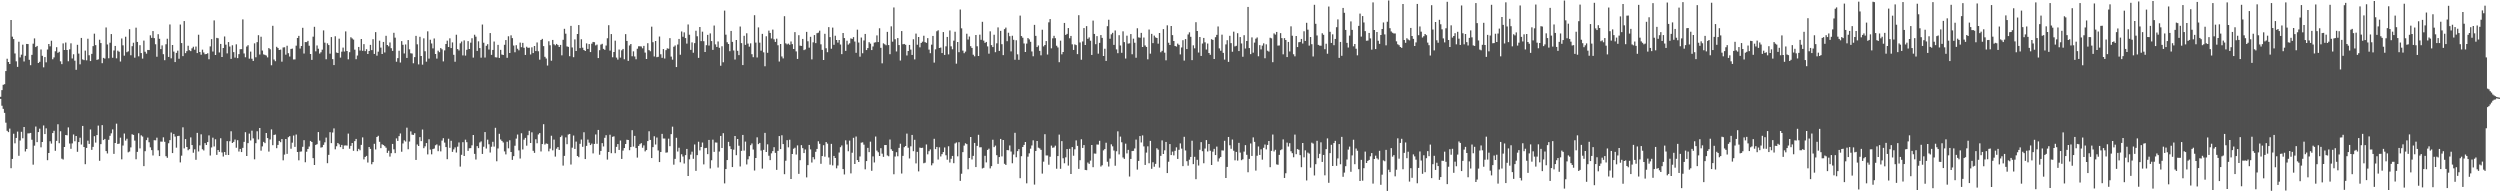 <svg xmlns="http://www.w3.org/2000/svg" width="1920" height="150"><path fill="#4f4f4f" d="M0 74.364h1v1.588H0zM1 69.207h1v11.975H1zM2 65.108h1v18.494H2zM3 64.671h1v22.003H3zM4 54.568h1v39.654H4zM5 45.117h1v55.356H5zM6 47.594h1v53.873H6zM7 49.132h1v49.622H7zM8 15.34h1v113.861H8zM9 28.15h1v93.9H9zM10 30.02h1v72.664H10zM11 41.071h1v69.023H11zM12 47.092h1v58.84H12zM13 51.352h1v49.732H13zM14 32.037h1v87.615H14zM15 44.08h1v63.848H15zM16 42.007h1v59.217H16zM17 34.282h1v71.888H17zM18 47.182h1v50.362H18zM19 42.849h1v73.481H19zM20 33.762h1v80.664H20zM21 33.82h1v68.629H21zM22 45.946h1v56.441H22zM23 50.061h1v52.007H23zM24 42.153h1v65.154H24zM25 33.556h1v92.905H25zM26 29.478h1v82.385H26zM27 36.152h1v61.046H27zM28 35.266h1v73.896H28zM29 48.36h1v53.09H29zM30 47.445h1v51.382H30zM31 37.999h1v75.145H31zM32 42.86h1v66.21H32zM33 51.716h1v44.662H33zM34 43.813h1v59.167H34zM35 47.88h1v50.664H35zM36 38.02h1v85.008H36zM37 33.778h1v83.71H37zM38 35.596h1v72.886H38zM39 31.274h1v79.009H39zM40 45.529h1v56.677H40zM41 44.08h1v56.395H41zM42 39.368h1v76.441H42zM43 36.269h1v71.907H43zM44 40.574h1v54.886H44zM45 39.78h1v70.174H45zM46 47.081h1v53.71H46zM47 49.267h1v72.598H47zM48 33.35h1v89.158H48zM49 38.418h1v74.498H49zM50 32.655h1v71.041H50zM51 38.383h1v65.546H51zM52 47.067h1v50.753H52zM53 37.887h1v72.364H53zM54 33.257h1v81.007H54zM55 44.897h1v65.232H55zM56 41.659h1v61.63H56zM57 46.6h1v61.888H57zM58 53.597h1v50.829H58zM59 34.399h1v82.204H59zM60 41.155h1v67.961H60zM61 49.404h1v56.356H61zM62 29.141h1v81.854H62zM63 45.639h1v51.096H63zM64 46.204h1v66.672H64zM65 38.882h1v87.21H65zM66 46.36h1v67.233H66zM67 29.748h1v78.279H67zM68 42.43h1v68.089H68zM69 46.875h1v52.541H69zM70 41.357h1v73.726H70zM71 35.429h1v77.377H71zM72 25.864h1v78.755H72zM73 34.662h1v74.871H73zM74 45.962h1v57.75H74zM75 45.575h1v50.906H75zM76 30.501h1v93.003H76zM77 33.092h1v77.617H77zM78 48.546h1v47.542H78zM79 44.437h1v63.131H79zM80 45.012h1v61.666H80zM81 21.107h1v94.898H81zM82 34.131h1v83.713H82zM83 44.753h1v62.637H83zM84 32.826h1v71.46H84zM85 26.163h1v76.212H85zM86 44.353h1v55.051H86zM87 38.754h1v79.405H87zM88 35.282h1v74.539H88zM89 44.817h1v50.176H89zM90 38.903h1v71.682H90zM91 39.709h1v70.586H91zM92 47.248h1v58.464H92zM93 29.56h1v92.786H93zM94 34.797h1v76.995H94zM95 42.753h1v59.815H95zM96 28.214h1v79.75H96zM97 40.082h1v66.441H97zM98 39.409h1v77.585H98zM99 22.43h1v93.964H99zM100 42.423h1v70.76H100zM101 35.502h1v67.617H101zM102 32.803h1v70.81H102zM103 44.302h1v63.703H103zM104 21.256h1v101.057H104zM105 32.217h1v84.44H105zM106 43.288h1v59.059H106zM107 34.698h1v79.286H107zM108 40.759h1v63.177H108zM109 45.005h1v59.844H109zM110 31.185h1v96.381H110zM111 39.748h1v76.368H111zM112 41.219h1v66.381H112zM113 38.338h1v67.324H113zM114 38.468h1v70.767H114zM115 27.127h1v86.015H115zM116 29.068h1v86.253H116zM117 23.868h1v95.525H117zM118 29.299h1v78.354H118zM119 34.016h1v73.779H119zM120 43.584h1v62.124H120zM121 26.244h1v89.229H121zM122 29.782h1v90.066H122zM123 37.701h1v71.03H123zM124 34.877h1v73.944H124zM125 41.64h1v63.852H125zM126 46.225h1v62.703H126zM127 33.989h1v85.965H127zM128 29.739h1v91.453H128zM129 43.719h1v66.331H129zM130 18.775h1v88.864H130zM131 44.81h1v56.953H131zM132 34.561h1v82.982H132zM133 39.651h1v63.191H133zM134 47.66h1v57.269H134zM135 40.624h1v72.788H135zM136 38.905h1v65.573H136zM137 45.117h1v59.162H137zM138 18.851h1v105.88H138zM139 33.076h1v86.482H139zM140 43.098h1v54.717H140zM141 16.182h1v97.78H141zM142 40.819h1v65.969H142zM143 39.283h1v73.621H143zM144 35.147h1v80.263H144zM145 38.562h1v75.963H145zM146 39.26h1v66.253H146zM147 37.122h1v74.314H147zM148 35.896h1v81.412H148zM149 38.219h1v76.468H149zM150 35.763h1v86.977H150zM151 40.778h1v61.256H151zM152 26.662h1v89.641H152zM153 39.938h1v71.746H153zM154 42.043h1v61.126H154zM155 38.15h1v76.51H155zM156 40.292h1v75.26H156zM157 41.673h1v68.274H157zM158 41.451h1v69.902H158zM159 40.931h1v68.185H159zM160 45.536h1v58.439H160zM161 35.621h1v83.809H161zM162 30.064h1v83.209H162zM163 39.581h1v66.134H163zM164 15.642h1v96.85H164zM165 42.24h1v64.694H165zM166 29.091h1v89.849H166zM167 29.363h1v85.85H167zM168 40.269h1v76.354H168zM169 33.723h1v72.453H169zM170 43.799h1v73.285H170zM171 36.843h1v83.374H171zM172 28.008h1v88.718H172zM173 34.291h1v84.704H173zM174 41.032h1v67.377H174zM175 32.309h1v86.732H175zM176 35.747h1v72.756H176zM177 45.22h1v55.569H177zM178 34.756h1v75.045H178zM179 40.013h1v68.938H179zM180 44.257h1v62.93H180zM181 34.026h1v79.423H181zM182 44.643h1v63.042H182zM183 41.592h1v74.772H183zM184 37.784h1v76.619H184zM185 37.749h1v79.05H185zM186 14.905h1v98.652H186zM187 41.052h1v67.917H187zM188 43.987h1v57.551H188zM189 35.717h1v84.067H189zM190 34.733h1v75.18H190zM191 45.076h1v57.551H191zM192 39.626h1v68.256H192zM193 45.115h1v55.257H193zM194 46.804h1v59.499H194zM195 33.263h1v89.112H195zM196 43.991h1v66.004H196zM197 32.355h1v68.432H197zM198 27.038h1v80.05H198zM199 41.862h1v56.441H199zM200 28.223h1v87.471H200zM201 38.825h1v73.607H201zM202 41.796h1v67.173H202zM203 42.126h1v67.8H203zM204 42.666h1v59.473H204zM205 44.092h1v61.92H205zM206 36.891h1v79.522H206zM207 37.825h1v69.27H207zM208 50.105h1v49.265H208zM209 19.81h1v91.693H209zM210 45.712h1v57.931H210zM211 46.989h1v56.331H211zM212 35.966h1v77.851H212zM213 36.935h1v74.385H213zM214 38.39h1v69.837H214zM215 38.079h1v71.108H215zM216 47.367h1v59.421H216zM217 36.463h1v86.654H217zM218 36.278h1v82.447H218zM219 41.965h1v64.77H219zM220 35.14h1v83.008H220zM221 40.871h1v64.502H221zM222 43.435h1v61.092H222zM223 37.596h1v76.613H223zM224 37.308h1v72.259H224zM225 45.683h1v58.386H225zM226 45.621h1v67.153H226zM227 35.072h1v68.272H227zM228 29.176h1v87.551H228zM229 27.544h1v95.596H229zM230 37.262h1v79.194H230zM231 35.31h1v81.039H231zM232 21.329h1v91.412H232zM233 41.096h1v66.583H233zM234 32.318h1v92.289H234zM235 32.357h1v84.173H235zM236 31.38h1v83.076H236zM237 35.133h1v77.388H237zM238 41.462h1v66.77H238zM239 45.959h1v63.117H239zM240 28.168h1v93.257H240zM241 20.59h1v106.123H241zM242 39.407h1v71.893H242zM243 34.911h1v75.827H243zM244 37.406h1v64.024H244zM245 41.162h1v66.807H245zM246 40.123h1v73.243H246zM247 38.157h1v74.907H247zM248 23.325h1v87.917H248zM249 32.748h1v76.585H249zM250 45.493h1v60.197H250zM251 33.268h1v92.076H251zM252 34.591h1v84.344H252zM253 41.24h1v60.291H253zM254 28.448h1v81.453H254zM255 45.419h1v56.349H255zM256 49.967h1v48.64H256zM257 27.871h1v86.837H257zM258 40.343h1v71.982H258zM259 40.716h1v69.107H259zM260 29.713h1v81.16H260zM261 44.225h1v68.789H261zM262 39.672h1v71.632H262zM263 36.534h1v77.972H263zM264 39.581h1v72.204H264zM265 24.094h1v87.574H265zM266 39.187h1v72.612H266zM267 45.559h1v57.068H267zM268 40.084h1v74.122H268zM269 28.635h1v83.397H269zM270 29.556h1v80.286H270zM271 30.407h1v85.406H271zM272 38.145h1v70.256H272zM273 45.474h1v61.206H273zM274 42.652h1v73.479H274zM275 36.065h1v78.267H275zM276 38.832h1v76.558H276zM277 29.954h1v81.327H277zM278 39.038h1v66.487H278zM279 33.886h1v88.508H279zM280 39.26h1v81.27H280zM281 37.786h1v81.907H281zM282 41.473h1v83.337H282zM283 39.171h1v73.708H283zM284 34.46h1v79.883H284zM285 38.493h1v87.684H285zM286 30.091h1v94.374H286zM287 41.439h1v69.018H287zM288 24.669h1v90.139H288zM289 42.764h1v62.46H289zM290 39.677h1v64.619H290zM291 31.233h1v77.688H291zM292 36.543h1v77.219H292zM293 41.492h1v69.357H293zM294 32.206h1v79.208H294zM295 40.269h1v72.017H295zM296 27.493h1v85.978H296zM297 34.568h1v82.852H297zM298 35.559h1v80.222H298zM299 32.611h1v87.665H299zM300 37.033h1v80.62H300zM301 39.063h1v71.456H301zM302 25.214h1v89.494H302zM303 28.912h1v88.7H303zM304 47.433h1v58.84H304zM305 44.655h1v63.566H305zM306 38.951h1v65.589H306zM307 48.04h1v54.461H307zM308 31.604h1v84.942H308zM309 34.403h1v75.791H309zM310 41.055h1v66.715H310zM311 34.156h1v74.518H311zM312 44.481h1v53.568H312zM313 30.785h1v83.875H313zM314 37.864h1v70.833H314zM315 40.901h1v60.016H315zM316 41.139h1v62.266H316zM317 48.612h1v55.029H317zM318 43.9h1v58.407H318zM319 27.56h1v95.267H319zM320 34.039h1v76.935H320zM321 49.448h1v62.671H321zM322 28.244h1v77.081H322zM323 43.018h1v65.349H323zM324 49.651h1v49.815H324zM325 29.453h1v84.358H325zM326 39.381h1v73.012H326zM327 47.376h1v62.495H327zM328 24.078h1v94.481H328zM329 45.026h1v61.92H329zM330 30.503h1v84.379H330zM331 33.362h1v85.152H331zM332 37.157h1v77.34H332zM333 29.53h1v84.557H333zM334 41.462h1v70.085H334zM335 44.989h1v65.903H335zM336 38.935h1v77.171H336zM337 40.086h1v71.724H337zM338 36.891h1v79.368H338zM339 37.875h1v70.105H339zM340 47.173h1v58.949H340zM341 38.715h1v70.813H341zM342 33.813h1v79.135H342zM343 31.213h1v91.035H343zM344 36.086h1v70.458H344zM345 29.418h1v84.095H345zM346 36.916h1v71.218H346zM347 32.556h1v84.054H347zM348 42.101h1v72.63H348zM349 47.404h1v65.805H349zM350 26.699h1v90.467H350zM351 37.683h1v74.953H351zM352 38.761h1v70.659H352zM353 33.261h1v94.681H353zM354 31.883h1v86.983H354zM355 42.551h1v66.679H355zM356 31.032h1v88.753H356zM357 42.719h1v64.534H357zM358 38.237h1v70.952H358zM359 31.574h1v84.28H359zM360 37.621h1v76.265H360zM361 32.751h1v81.039H361zM362 29.402h1v82.211H362zM363 44.261h1v59.428H363zM364 26.662h1v91.488H364zM365 28.157h1v94.351H365zM366 39.139h1v73.088H366zM367 31.725h1v82.046H367zM368 36.907h1v72.511H368zM369 44.309h1v64.28H369zM370 18.816h1v99.382H370zM371 32.813h1v79.885H371zM372 44.197h1v57.24H372zM373 35.191h1v78.869H373zM374 33.939h1v73.348H374zM375 38.015h1v72.783H375zM376 25.42h1v91.714H376zM377 42.142h1v70.533H377zM378 38.356h1v70.526H378zM379 31.904h1v80.703H379zM380 43.961h1v54.202H380zM381 44.128h1v79.742H381zM382 34.438h1v79.583H382zM383 44.476h1v58.292H383zM384 38.301h1v68.803H384zM385 41.874h1v66.384H385zM386 42.238h1v67.178H386zM387 34.415h1v81.838H387zM388 30.794h1v87.807H388zM389 44.38h1v64.459H389zM390 27.855h1v86.077H390zM391 40.686h1v67.061H391zM392 27.159h1v89.563H392zM393 29.269h1v93.511H393zM394 34.987h1v84.903H394zM395 40.162h1v71.767H395zM396 34.737h1v71.721H396zM397 37.447h1v65.875H397zM398 38.676h1v76.844H398zM399 32.735h1v89.03H399zM400 36.271h1v66.088H400zM401 32.943h1v81.861H401zM402 36.713h1v70.549H402zM403 42.192h1v63.703H403zM404 35.875h1v76.008H404zM405 36.747h1v67.084H405zM406 36.6h1v63.852H406zM407 41.837h1v67.99H407zM408 36.365h1v65.271H408zM409 40.768h1v75.047H409zM410 35.323h1v82.101H410zM411 39.223h1v67.723H411zM412 32.636h1v77.411H412zM413 39.397h1v63.875H413zM414 45.824h1v56.347H414zM415 30.714h1v85.601H415zM416 29.86h1v80.796H416zM417 35.438h1v59.922H417zM418 43.62h1v67.384H418zM419 44.971h1v65.207H419zM420 50.345h1v60.126H420zM421 31.693h1v84.516H421zM422 34.781h1v79.341H422zM423 46.635h1v57.599H423zM424 30.661h1v84.807H424zM425 33.975h1v73.252H425zM426 34.827h1v85.425H426zM427 33.728h1v80.442H427zM428 34.634h1v78.315H428zM429 36.12h1v79.034H429zM430 34.504h1v70.771H430zM431 42.519h1v61.57H431zM432 30.588h1v96.606H432zM433 22.094h1v97.599H433zM434 25.88h1v79.629H434zM435 35.639h1v75.125H435zM436 35.996h1v67.31H436zM437 43.176h1v59.709H437zM438 19.844h1v106.5H438zM439 36.472h1v76.933H439zM440 43.945h1v60.151H440zM441 30.274h1v84.09H441zM442 39.159h1v69.57H442zM443 26.106h1v93.708H443zM444 19.231h1v101.513H444zM445 36.948h1v73.472H445zM446 30.153h1v76.992H446zM447 36.587h1v76.173H447zM448 38.395h1v63.188H448zM449 39.175h1v82.973H449zM450 33.311h1v78.725H450zM451 37.578h1v69.652H451zM452 33.829h1v75.72H452zM453 39.983h1v71.431H453zM454 33.517h1v76.766H454zM455 32.213h1v85.619H455zM456 32.384h1v78.134H456zM457 34.847h1v68.402H457zM458 34.257h1v76.175H458zM459 44.616h1v55.168H459zM460 38.569h1v80.268H460zM461 34.277h1v81.655H461zM462 33.65h1v76.253H462zM463 37.532h1v74.942H463zM464 38.274h1v67.571H464zM465 34.98h1v68.878H465zM466 29.395h1v93.195H466zM467 19.341h1v97.386H467zM468 38.876h1v64.591H468zM469 26.138h1v91.511H469zM470 43.97h1v61.089H470zM471 39.935h1v64.768H471zM472 31.213h1v86.427H472zM473 44.213h1v68.602H473zM474 45.765h1v64.882H474zM475 38.058h1v77.07H475zM476 44.257h1v63.685H476zM477 38.663h1v83.385H477zM478 37.557h1v78.091H478zM479 45.497h1v68.206H479zM480 26.237h1v84.351H480zM481 31.458h1v75.862H481zM482 46.751h1v60.751H482zM483 34.914h1v80.417H483zM484 33.804h1v79.119H484zM485 43.206h1v56.777H485zM486 39.418h1v73.175H486zM487 43.355h1v60.993H487zM488 45.529h1v68.185H488zM489 37.443h1v83.578H489zM490 35.557h1v76.528H490zM491 35.55h1v75.207H491zM492 35.708h1v74.209H492zM493 37.136h1v76.306H493zM494 35.202h1v76.477H494zM495 40.402h1v75.887H495zM496 45.307h1v69.929H496zM497 33.192h1v75.164H497zM498 38.509h1v62.302H498zM499 39.386h1v68.105H499zM500 20.473h1v100.938H500zM501 32.407h1v80.611H501zM502 43.362h1v61.3H502zM503 31.485h1v79.531H503zM504 43.909h1v61.703H504zM505 43.609h1v71.941H505zM506 28.052h1v96.42H506zM507 41.659h1v75.075H507zM508 44.405h1v58.407H508zM509 37.706h1v68.695H509zM510 44.927h1v61.447H510zM511 38.491h1v78.737H511zM512 37.109h1v79.943H512zM513 37.429h1v69.05H513zM514 29.279h1v82.991H514zM515 43.467h1v59.558H515zM516 45.808h1v51.476H516zM517 35.909h1v90.575H517zM518 34.93h1v87.098H518zM519 51.521h1v54.312H519zM520 34.193h1v82.163H520zM521 29.894h1v83.584H521zM522 42.046h1v82.559H522zM523 24.14h1v94.33H523zM524 28.205h1v92.03H524zM525 24.884h1v100.712H525zM526 29.233h1v89.902H526zM527 33.481h1v80.879H527zM528 18.782h1v116.388H528zM529 26.676h1v95.715H529zM530 38.294h1v80.458H530zM531 32.568h1v83.902H531zM532 40.519h1v81.438H532zM533 33.131h1v77.798H533zM534 23.598h1v107.604H534zM535 27.859h1v91.266H535zM536 44.428h1v64.434H536zM537 20.718h1v94.797H537zM538 31.577h1v81.3H538zM539 24.339h1v85.138H539zM540 31.657h1v94.598H540zM541 39.954h1v73.832H541zM542 34.703h1v78.876H542zM543 26.802h1v91.554H543zM544 34.971h1v72.486H544zM545 25.642h1v103.722H545zM546 31.535h1v91.57H546zM547 38.29h1v68.959H547zM548 19.617h1v96.999H548zM549 34.09h1v75.347H549zM550 36.069h1v73.474H550zM551 31.856h1v96.787H551zM552 36.729h1v79.634H552zM553 50.507h1v53.873H553zM554 35.525h1v78.132H554zM555 47.811h1v54.498H555zM556 8.167h1v132.678H556zM557 26.608h1v103.216H557zM558 32.444h1v90.499H558zM559 33.778h1v75.159H559zM560 39.324h1v72.939H560zM561 23.751h1v90.716H561zM562 32.169h1v96.127H562zM563 38.747h1v76.187H563zM564 45.728h1v58.741H564zM565 30.714h1v88.482H565zM566 39.011h1v67.748H566zM567 42.355h1v69.59H567zM568 20.37h1v107.478H568zM569 33.119h1v82.731H569zM570 49.947h1v53.674H570zM571 27.5h1v88.151H571zM572 34.474h1v74.28H572zM573 25.568h1v100.744H573zM574 33.479h1v88.885H574zM575 35.859h1v84.083H575zM576 33.282h1v78.221H576zM577 41.64h1v68.563H577zM578 43.954h1v70.909H578zM579 11.668h1v119.277H579zM580 32.737h1v88.595H580zM581 44.126h1v61.325H581zM582 21.037h1v89.666H582zM583 32.776h1v76.976H583zM584 38.889h1v76.736H584zM585 26.01h1v103.488H585zM586 40.171h1v74.919H586zM587 50.906h1v51.158H587zM588 27.848h1v88.883H588zM589 40.553h1v70.279H589zM590 23.495h1v96.129H590zM591 25.31h1v97.654H591zM592 29.551h1v88.208H592zM593 22.751h1v93.326H593zM594 30.201h1v82.831H594zM595 32.204h1v85.205H595zM596 29.704h1v100.751H596zM597 34.776h1v81.069H597zM598 47.262h1v57.235H598zM599 33.785h1v80.673H599zM600 43.359h1v60.504H600zM601 44.838h1v65.825H601zM602 12.465h1v121.311H602zM603 33.277h1v90.174H603zM604 34.103h1v73.566H604zM605 33.474h1v79.659H605zM606 34.415h1v72.877H606zM607 31.842h1v105.624H607zM608 33.884h1v84.399H608zM609 37.635h1v76.585H609zM610 24.667h1v88.773H610zM611 39.471h1v79.231H611zM612 45.275h1v66.404H612zM613 27.013h1v106.494H613zM614 35.09h1v87.954H614zM615 35.284h1v76.182H615zM616 29.887h1v83.857H616zM617 38.493h1v79.087H617zM618 37.919h1v76.846H618zM619 24.479h1v111.769H619zM620 31.714h1v95.097H620zM621 36.623h1v74.71H621zM622 28.281h1v86.482H622zM623 45.621h1v79.222H623zM624 32.513h1v88.162H624zM625 26.93h1v95.438H625zM626 33.121h1v83.484H626zM627 25.475h1v88.922H627zM628 25.079h1v83.419H628zM629 23.557h1v86.905H629zM630 34.053h1v91.733H630zM631 38.276h1v81.577H631zM632 46.076h1v65.422H632zM633 25.937h1v94.372H633zM634 37.058h1v72.032H634zM635 40.086h1v70.238H635zM636 20.863h1v100.094H636zM637 28.507h1v97.956H637zM638 37.45h1v73.058H638zM639 21.174h1v105.855H639zM640 34.403h1v85.37H640zM641 27.422h1v93.912H641zM642 30.734h1v98.544H642zM643 32.735h1v94.411H643zM644 30.711h1v86.429H644zM645 34.195h1v78.837H645zM646 41.556h1v70.156H646zM647 25.367h1v104.5H647zM648 29.249h1v104.761H648zM649 39.054h1v68.7H649zM650 31.265h1v79.695H650zM651 34.245h1v81.941H651zM652 33.266h1v74.708H652zM653 29.501h1v103.646H653zM654 29.903h1v87.391H654zM655 28.5h1v77.336H655zM656 31.879h1v94.097H656zM657 40.556h1v64.292H657zM658 22.765h1v100.176H658zM659 32.645h1v91.792H659zM660 43.51h1v76.658H660zM661 28.837h1v80.755H661zM662 40.913h1v68.396H662zM663 31.098h1v80.03H663zM664 26.042h1v103.992H664zM665 38.461h1v85.226H665zM666 36.914h1v76.658H666zM667 32.414h1v84.447H667zM668 33.54h1v75.251H668zM669 38.443h1v92.752H669zM670 35.667h1v84.429H670zM671 32.705h1v92.076H671zM672 32.474h1v72.387H672zM673 27.207h1v88.432H673zM674 32.332h1v84.598H674zM675 21.712h1v98.118H675zM676 36.717h1v77.089H676zM677 48.621h1v69.38H677zM678 33.284h1v87.208H678zM679 33.989h1v77.416H679zM680 34.753h1v76.622H680zM681 24.479h1v94.935H681zM682 34.614h1v85.386H682zM683 41.629h1v65.514H683zM684 20.224h1v94.392H684zM685 31.989h1v83.935H685zM686 5.756h1v128.084H686zM687 30.176h1v90.062H687zM688 39.5h1v77.389H688zM689 29.233h1v90.785H689zM690 34.614h1v78.933H690zM691 46.493h1v63.889H691zM692 23.868h1v109.403H692zM693 33.994h1v85.692H693zM694 33.76h1v79.286H694zM695 34.387h1v77.759H695zM696 42.593h1v59.991H696zM697 39.182h1v74.257H697zM698 34.529h1v87.164H698zM699 38.086h1v74.31H699zM700 42.165h1v61.474H700zM701 30.164h1v85.933H701zM702 45.598h1v61.79H702zM703 25.822h1v99.654H703zM704 34.357h1v82.293H704zM705 28.427h1v103.223H705zM706 36.36h1v77.011H706zM707 32.954h1v80.689H707zM708 32.025h1v81.449H708zM709 27.42h1v97.974H709zM710 32.382h1v92.55H710zM711 32.913h1v78.036H711zM712 29.29h1v89.215H712zM713 38.1h1v78.002H713zM714 40.862h1v73.898H714zM715 34.316h1v92.648H715zM716 27.587h1v97.805H716zM717 48.095h1v58.483H717zM718 37.862h1v76.677H718zM719 23.987h1v88.876H719zM720 23.25h1v99.295H720zM721 36.839h1v76.306H721zM722 36.523h1v83.639H722zM723 40.73h1v77.627H723zM724 24.614h1v92.151H724zM725 42.199h1v71.069H725zM726 35.582h1v83.683H726zM727 28.37h1v94.305H727zM728 41.766h1v70.565H728zM729 23.396h1v101.428H729zM730 35.589h1v86.391H730zM731 37.82h1v81.93H731zM732 31.213h1v94.125H732zM733 24.369h1v85.816H733zM734 48.919h1v60.476H734zM735 32.245h1v87.835H735zM736 40.109h1v69.094H736zM737 7.345h1v131.563H737zM738 21.753h1v111.65H738zM739 38.86h1v77.984H739zM740 40.844h1v70.968H740zM741 39.619h1v70.435H741zM742 25.893h1v84.809H742zM743 30.35h1v99.625H743zM744 28.038h1v93.282H744zM745 35.456h1v69.762H745zM746 36.818h1v85.656H746zM747 42.043h1v77.672H747zM748 43.277h1v66.507H748zM749 26.884h1v101.433H749zM750 35.509h1v76.542H750zM751 42.984h1v60.565H751zM752 26.61h1v86.539H752zM753 30.563h1v82.515H753zM754 16.72h1v112.657H754zM755 31.197h1v97.656H755zM756 32.922h1v86.748H756zM757 32.192h1v92.518H757zM758 35.658h1v79.469H758zM759 41.219h1v72.944H759zM760 24.053h1v105.299H760zM761 34.655h1v92.948H761zM762 36.152h1v71.188H762zM763 26.701h1v86.31H763zM764 40.079h1v71.767H764zM765 33.293h1v85.885H765zM766 21.032h1v104.825H766zM767 39.127h1v81.506H767zM768 23.694h1v82.998H768zM769 33.941h1v86.152H769zM770 42.332h1v65.203H770zM771 22.371h1v103.445H771zM772 21.213h1v105.454H772zM773 31.654h1v83.598H773zM774 25.129h1v90.265H774zM775 27.821h1v83.886H775zM776 39.487h1v76.915H776zM777 27.438h1v97.954H777zM778 30.583h1v88.1H778zM779 45.868h1v56.132H779zM780 30.94h1v89.854H780zM781 41.737h1v74.354H781zM782 45.914h1v68.613H782zM783 11.984h1v124.871H783zM784 27.722h1v92.234H784zM785 28.974h1v83.909H785zM786 33.398h1v77.915H786zM787 39.912h1v69.169H787zM788 33.479h1v107.343H788zM789 29.242h1v91.067H789zM790 30.249h1v87.526H790zM791 32.108h1v82.048H791zM792 39.51h1v72.222H792zM793 43.204h1v64.559H793zM794 19.102h1v122.692H794zM795 27.56h1v88.421H795zM796 36.122h1v72.172H796zM797 34.937h1v78.489H797zM798 39.043h1v74.923H798zM799 42.519h1v72.598H799zM800 22.813h1v110.492H800zM801 35.658h1v88.524H801zM802 34.563h1v68.503H802zM803 31.549h1v87.86H803zM804 41.865h1v77.514H804zM805 17.166h1v109.373H805zM806 14.642h1v105.745H806zM807 37.125h1v74.694H807zM808 29.464h1v84.04H808zM809 27.496h1v85.708H809zM810 29.322h1v82.557H810zM811 35.147h1v94.436H811zM812 36.436h1v83.438H812zM813 47.772h1v55.583H813zM814 31.224h1v98.416H814zM815 41.705h1v66.688H815zM816 39.94h1v81.616H816zM817 17.608h1v107.8H817zM818 26.834h1v93.985H818zM819 26.006h1v88.498H819zM820 21.54h1v105.631H820zM821 29.4h1v84.882H821zM822 27.573h1v106.063H822zM823 34.042h1v78.915H823zM824 38.331h1v81.266H824zM825 34.122h1v80.572H825zM826 34.644h1v73.184H826zM827 41.551h1v70.451H827zM828 11.662h1v118.052H828zM829 32.611h1v90.44H829zM830 45.891h1v61.048H830zM831 31.826h1v81.808H831zM832 21.552h1v89.874H832zM833 34.584h1v95.928H833zM834 20.064h1v110.671H834zM835 29.807h1v95.042H835zM836 28.725h1v97.118H836zM837 31.306h1v92.021H837zM838 42.201h1v69.183H838zM839 15.839h1v112.589H839zM840 26.077h1v91.861H840zM841 33.923h1v84.111H841zM842 27.77h1v83.225H842zM843 41.219h1v69.84H843zM844 32.915h1v75.216H844zM845 26.914h1v100.961H845zM846 29.068h1v97.846H846zM847 43.011h1v72.49H847zM848 37.42h1v77.054H848zM849 46.82h1v62.788H849zM850 20.114h1v104.115H850zM851 15.175h1v112.73H851zM852 29.736h1v92.014H852zM853 26.374h1v84.449H853zM854 25.209h1v87.18H854zM855 34.481h1v81.11H855zM856 23.396h1v103.877H856zM857 37.958h1v78.219H857zM858 40.846h1v60.009H858zM859 27.02h1v91.547H859zM860 34.893h1v70.011H860zM861 40.56h1v68.714H861zM862 24.076h1v96.864H862zM863 32.336h1v89.682H863zM864 44.941h1v65.381H864zM865 27.404h1v90.4H865zM866 33.501h1v81.598H866zM867 33.259h1v102.342H867zM868 26.163h1v95.903H868zM869 41.661h1v74.381H869zM870 29.691h1v86.2H870zM871 32.842h1v81.188H871zM872 44.344h1v62.854H872zM873 21.732h1v108.512H873zM874 28.72h1v94.855H874zM875 29.004h1v75.484H875zM876 25.255h1v84.14H876zM877 36.102h1v67.901H877zM878 28.802h1v83.635H878zM879 34.93h1v91.737H879zM880 36.033h1v81.172H880zM881 45.559h1v66.821H881zM882 22.687h1v102.712H882zM883 41.199h1v67.006H883zM884 26.012h1v103.651H884zM885 33.144h1v91.492H885zM886 27.319h1v100.744H886zM887 28.736h1v97.118H887zM888 29.189h1v84.667H888zM889 33.52h1v81.414H889zM890 25.321h1v103.42H890zM891 40.157h1v79.561H891zM892 38.995h1v68.814H892zM893 22.392h1v95.891H893zM894 40.466h1v74.981H894zM895 46.335h1v62.667H895zM896 19.434h1v113.486H896zM897 32.842h1v91.387H897zM898 34.566h1v76.081H898zM899 19.945h1v99.164H899zM900 26.987h1v89.453H900zM901 31.51h1v87.855H901zM902 35.335h1v80.458H902zM903 35.765h1v77.384H903zM904 33.463h1v88.579H904zM905 34.449h1v80.609H905zM906 41.755h1v68.4H906zM907 36.429h1v77.677H907zM908 30.883h1v96.716H908zM909 46.534h1v58.519H909zM910 30.018h1v85.516H910zM911 37.674h1v86.123H911zM912 26.477h1v100.769H912zM913 24.811h1v97.8H913zM914 28.267h1v92.268H914zM915 46.172h1v61.907H915zM916 34.818h1v91.218H916zM917 37.095h1v83.344H917zM918 17.07h1v120.531H918zM919 23.801h1v98.926H919zM920 40.35h1v86.762H920zM921 28.407h1v86.617H921zM922 42.975h1v66.198H922zM923 33.444h1v82.683H923zM924 29.146h1v96.219H924zM925 32.524h1v81.533H925zM926 38.058h1v69.528H926zM927 33.44h1v82.9H927zM928 40.688h1v69.911H928zM929 42.101h1v73.653H929zM930 30.098h1v96.617H930zM931 30.682h1v85.798H931zM932 45.328h1v69.011H932zM933 28.562h1v90.531H933zM934 26.772h1v85.823H934zM935 20.311h1v103.767H935zM936 37.154h1v84.516H936zM937 38.983h1v81.547H937zM938 26.628h1v88.858H938zM939 40.622h1v74.969H939zM940 45.76h1v62.394H940zM941 34.115h1v102.571H941zM942 30.881h1v97.324H942zM943 47.491h1v57.7H943zM944 27.489h1v84.063H944zM945 33.11h1v81.186H945zM946 39.752h1v67.411H946zM947 24.31h1v91.462H947zM948 35.621h1v87.501H948zM949 35.165h1v81.527H949zM950 25.513h1v97.821H950zM951 39.235h1v70.497H951zM952 28.477h1v88.732H952zM953 33.36h1v89.693H953zM954 43.586h1v78.73H954zM955 27.017h1v89.432H955zM956 37.278h1v74.193H956zM957 31.476h1v87.425H957zM958 5.324h1v126.974H958zM959 36.926h1v85.068H959zM960 41.586h1v68.608H960zM961 28.72h1v91.057H961zM962 40.427h1v65.083H962zM963 32.716h1v76.242H963zM964 29.695h1v101.33H964zM965 28.796h1v90.815H965zM966 43.195h1v69.316H966zM967 34.682h1v84.299H967zM968 37.958h1v76.704H968zM969 35.01h1v87.629H969zM970 33.295h1v80.229H970zM971 44.769h1v66.219H971zM972 34.044h1v80.703H972zM973 38.96h1v72.358H973zM974 39.619h1v68.672H974zM975 29.004h1v99.412H975zM976 29.45h1v86.422H976zM977 47.786h1v55.539H977zM978 25.671h1v90.641H978zM979 26.553h1v88.494H979zM980 24.518h1v101.717H980zM981 35.021h1v91.538H981zM982 34.895h1v84.033H982zM983 25.431h1v89.911H983zM984 29.285h1v85.402H984zM985 41.743h1v65.324H985zM986 29.29h1v107.389H986zM987 30.7h1v102.349H987zM988 43.847h1v65.695H988zM989 32.204h1v80.359H989zM990 39.537h1v70.442H990zM991 20.203h1v95.946H991zM992 27.427h1v90.229H992zM993 41.693h1v79.078H993zM994 43.275h1v60.08H994zM995 27.658h1v90.776H995zM996 36.172h1v78.288H996zM997 32.476h1v82.573H997zM998 32.217h1v86.94H998zM999 29.919h1v98.48H999zM1000 33.46h1v76.342H1000zM1001 24.014h1v96.814H1001zM1002 31.46h1v83.98H1002zM1003 17.503h1v121.112H1003zM1004 22.787h1v94.433H1004zM1005 35.014h1v82.96H1005zM1006 28.402h1v100.392H1006zM1007 33.927h1v75.617H1007zM1008 43.382h1v66.894H1008zM1009 3.685h1v131.057H1009zM1010 18.288h1v107.812H1010zM1011 27.221h1v80.89H1011zM1012 34.454h1v87.043H1012zM1013 35.03h1v83.085H1013zM1014 35.145h1v74.177H1014zM1015 25.548h1v98.83H1015zM1016 26.715h1v92.275H1016zM1017 37.763h1v96.885H1017zM1018 33.591h1v80.966H1018zM1019 41.249h1v65.031H1019zM1020 5.042h1v135.349H1020zM1021 24.447h1v93.184H1021zM1022 32.977h1v78.242H1022zM1023 26.392h1v101.11H1023zM1024 34.698h1v75.182H1024zM1025 29.892h1v78.272H1025zM1026 20.911h1v106.4H1026zM1027 14.914h1v106.745H1027zM1028 44.435h1v66.191H1028zM1029 32.222h1v93.919H1029zM1030 42.851h1v62.241H1030zM1031 6.107h1v129.67H1031zM1032 9.814h1v122.726H1032zM1033 22.966h1v104.672H1033zM1034 32.943h1v89.565H1034zM1035 36.527h1v78.347H1035zM1036 27.317h1v85.283H1036zM1037 16.454h1v115.463H1037zM1038 22.952h1v96.418H1038zM1039 35.603h1v71.689H1039zM1040 33.774h1v92.328H1040zM1041 37.443h1v76.622H1041zM1042 42.499h1v73.253H1042zM1043 19.86h1v110.101H1043zM1044 10.421h1v128.585H1044zM1045 28.123h1v94.665H1045zM1046 12.332h1v126.409H1046zM1047 17.246h1v111.939H1047zM1048 23.93h1v92.52H1048zM1049 31.29h1v93.909H1049zM1050 31.119h1v92.454H1050zM1051 25.28h1v97.535H1051zM1052 29.507h1v90.556H1052zM1053 38.155h1v79.387H1053zM1054 1.829h1v139.16H1054zM1055 23.026h1v99.087H1055zM1056 37.676h1v81.856H1056zM1057 24.568h1v97.036H1057zM1058 31.293h1v91.227H1058zM1059 33.678h1v82.138H1059zM1060 26.896h1v115.056H1060zM1061 22.263h1v111.861H1061zM1062 17.246h1v105.937H1062zM1063 26.431h1v97.425H1063zM1064 34.808h1v80.309H1064zM1065 16.679h1v129.938H1065zM1066 0.346h1v130.004H1066zM1067 21.673h1v110.52H1067zM1068 24.142h1v89.618H1068zM1069 25.15h1v95.184H1069zM1070 25.699h1v93.419H1070zM1071 25.685h1v109.716H1071zM1072 31.755h1v98.595H1072zM1073 34.019h1v72.238H1073zM1074 34.696h1v87.153H1074zM1075 36.12h1v73.658H1075zM1076 36.745h1v69.851H1076zM1077 3.058h1v126.953H1077zM1078 30.723h1v86.674H1078zM1079 32.849h1v76.557H1079zM1080 29.384h1v92.11H1080zM1081 30.37h1v86.152H1081zM1082 30.965h1v108.49H1082zM1083 21.43h1v107.734H1083zM1084 27.642h1v108.922H1084zM1085 29.86h1v88.704H1085zM1086 35.339h1v84.754H1086zM1087 32.54h1v90.08H1087zM1088 3.046h1v137.7H1088zM1089 27.045h1v101.939H1089zM1090 20.32h1v96.003H1090zM1091 24.344h1v98.963H1091zM1092 28.835h1v104.649H1092zM1093 27.825h1v91.43H1093zM1094 26.129h1v106.121H1094zM1095 27.056h1v94.436H1095zM1096 32.707h1v83.365H1096zM1097 34.733h1v85.223H1097zM1098 42.636h1v68.393H1098zM1099 4.005h1v132.817H1099zM1100 22.687h1v103.422H1100zM1101 38.695h1v80.957H1101zM1102 16.878h1v113.644H1102zM1103 30.927h1v94.035H1103zM1104 32.796h1v94.74H1104zM1105 15.214h1v122.939H1105zM1106 18.652h1v117.318H1106zM1107 22.527h1v100.911H1107zM1108 29.507h1v94.056H1108zM1109 32.568h1v83.891H1109zM1110 21.721h1v102.527H1110zM1111 1.385h1v140.041H1111zM1112 30.7h1v97.361H1112zM1113 36.095h1v78.515H1113zM1114 19.446h1v99.398H1114zM1115 28.864h1v85.399H1115zM1116 27.658h1v105.072H1116zM1117 25.495h1v98.682H1117zM1118 34.053h1v93.653H1118zM1119 24.417h1v94.328H1119zM1120 29.711h1v78.913H1120zM1121 34.495h1v75.301H1121zM1122 4.179h1v127.178H1122zM1123 25.527h1v98.022H1123zM1124 34.055h1v80.819H1124zM1125 26.095h1v86.695H1125zM1126 32.352h1v85.129H1126zM1127 34.934h1v101.197H1127zM1128 29.086h1v94.855H1128zM1129 23.328h1v106.12H1129zM1130 28.661h1v82.321H1130zM1131 34.879h1v82.822H1131zM1132 35.3h1v77.457H1132zM1133 2.355h1v137.429H1133zM1134 17.759h1v120.14H1134zM1135 31.094h1v98.396H1135zM1136 38.074h1v77.544H1136zM1137 38.654h1v73.085H1137zM1138 34.406h1v81.044H1138zM1139 17.514h1v110.549H1139zM1140 34.561h1v88.096H1140zM1141 43.675h1v61.275H1141zM1142 26.797h1v95.763H1142zM1143 39.404h1v77.853H1143zM1144 27.267h1v103.809H1144zM1145 3.669h1v131.044H1145zM1146 33.25h1v93.552H1146zM1147 33.087h1v86.354H1147zM1148 25.919h1v96.951H1148zM1149 32.259h1v86.562H1149zM1150 25.729h1v115.255H1150zM1151 21.961h1v108.183H1151zM1152 43.286h1v65.711H1152zM1153 13.051h1v116.372H1153zM1154 19.112h1v98.849H1154zM1155 33.378h1v76.796H1155zM1156 1.79h1v138.823H1156zM1157 20.35h1v104.685H1157zM1158 32.368h1v81.607H1158zM1159 14.438h1v112.817H1159zM1160 20.13h1v91.442H1160zM1161 35.593h1v96.585H1161zM1162 26.312h1v111.044H1162zM1163 27.161h1v98.888H1163zM1164 24.87h1v98.512H1164zM1165 35.035h1v82.197H1165zM1166 32.774h1v82.545H1166zM1167 4.173h1v132.474H1167zM1168 28.322h1v110.282H1168zM1169 31.863h1v78.183H1169zM1170 26.388h1v89.746H1170zM1171 37.967h1v76.267H1171zM1172 26.122h1v97.336H1172zM1173 32.247h1v100.536H1173zM1174 33.595h1v84.221H1174zM1175 40.617h1v70.288H1175zM1176 21.009h1v103.152H1176zM1177 31.002h1v85.235H1177zM1178 21.771h1v98.503H1178zM1179 3.488h1v124.472H1179zM1180 32.783h1v87.498H1180zM1181 37.058h1v73.777H1181zM1182 33.009h1v91.646H1182zM1183 20.119h1v94.234H1183zM1184 20.366h1v111.069H1184zM1185 35.426h1v87.029H1185zM1186 34.076h1v82.291H1186zM1187 25.587h1v101.328H1187zM1188 29.24h1v82.204H1188zM1189 36.564h1v72.614H1189zM1190 6.026h1v132.918H1190zM1191 27.326h1v101.73H1191zM1192 35.809h1v72.57H1192zM1193 18.773h1v111.311H1193zM1194 25.296h1v100.684H1194zM1195 36.028h1v87.061H1195zM1196 39.054h1v82.335H1196zM1197 32.178h1v99.762H1197zM1198 25.69h1v95.152H1198zM1199 33.632h1v82.042H1199zM1200 30.782h1v85.866H1200zM1201 0.428h1v144.433H1201zM1202 15.635h1v122.065H1202zM1203 29.366h1v94.582H1203zM1204 18.187h1v101.185H1204zM1205 29.919h1v90.41H1205zM1206 32.009h1v93.278H1206zM1207 34.904h1v91.751H1207zM1208 34.639h1v94.187H1208zM1209 41.391h1v66.338H1209zM1210 24.355h1v91.098H1210zM1211 42.043h1v61.888H1211zM1212 16.28h1v115.033H1212zM1213 3.555h1v126.905H1213zM1214 30.517h1v80.757H1214zM1215 33.154h1v86.425H1215zM1216 36.25h1v85.686H1216zM1217 34.836h1v81.122H1217zM1218 33.339h1v106.263H1218zM1219 38.889h1v87.24H1219zM1220 42.822h1v66.075H1220zM1221 18.462h1v105.23H1221zM1222 33.479h1v86.262H1222zM1223 42.881h1v70.128H1223zM1224 2.138h1v140.117H1224zM1225 21.792h1v104.209H1225zM1226 23.074h1v97.697H1226zM1227 19.331h1v112.232H1227zM1228 21.494h1v105.965H1228zM1229 31.68h1v93.9H1229zM1230 31.039h1v90.025H1230zM1231 32.455h1v90.343H1231zM1232 29.224h1v90.62H1232zM1233 35.092h1v89.671H1233zM1234 41.766h1v72.243H1234zM1235 5.766h1v129.75H1235zM1236 23.941h1v107.025H1236zM1237 31.197h1v84.708H1237zM1238 22.563h1v113.88H1238zM1239 26.965h1v95.944H1239zM1240 31.773h1v84.864H1240zM1241 28.876h1v97.345H1241zM1242 33.655h1v85.752H1242zM1243 27.345h1v86.338H1243zM1244 12.607h1v112.348H1244zM1245 24.66h1v98.061H1245zM1246 3.092h1v138.027H1246zM1247 19.453h1v104.198H1247zM1248 33.932h1v89.259H1248zM1249 12.039h1v115.443H1249zM1250 11.954h1v116.493H1250zM1251 25.822h1v97.668H1251zM1252 22.169h1v111.524H1252zM1253 34.161h1v92.23H1253zM1254 34.797h1v76.443H1254zM1255 31.913h1v90.895H1255zM1256 35.248h1v90.517H1256zM1257 41.336h1v71.131H1257zM1258 3.722h1v131.852H1258zM1259 28.954h1v93.44H1259zM1260 31.81h1v80.346H1260zM1261 32.879h1v82.868H1261zM1262 34.051h1v90.371H1262zM1263 33.469h1v103.683H1263zM1264 16.736h1v113.632H1264zM1265 39.624h1v82.186H1265zM1266 13.255h1v112.46H1266zM1267 36.79h1v87.151H1267zM1268 39.267h1v82.699H1268zM1269 2.41h1v134.136H1269zM1270 28.976h1v100.847H1270zM1271 38.656h1v74.166H1271zM1272 20.615h1v108.961H1272zM1273 29.798h1v99.295H1273zM1274 27.017h1v103.82H1274zM1275 24.653h1v107.423H1275zM1276 31.46h1v96.173H1276zM1277 26.946h1v97.393H1277zM1278 33.442h1v78.391H1278zM1279 36.832h1v79.556H1279zM1280 1.962h1v132.669H1280zM1281 18.361h1v115.219H1281zM1282 31.316h1v90.616H1282zM1283 26.006h1v109.181H1283zM1284 17.178h1v109.325H1284zM1285 30.567h1v86.798H1285zM1286 22.245h1v106.544H1286zM1287 29.004h1v92.946H1287zM1288 30.913h1v79.56H1288zM1289 5.816h1v127.022H1289zM1290 35.516h1v82.662H1290zM1291 29.471h1v115.002H1291zM1292 1.662h1v131.774H1292zM1293 37.379h1v86.965H1293zM1294 34.68h1v81.005H1294zM1295 21.655h1v100.414H1295zM1296 21.492h1v94.914H1296zM1297 34.161h1v96.155H1297zM1298 24.355h1v104.857H1298zM1299 41.329h1v72.994H1299zM1300 26.862h1v88.958H1300zM1301 40.102h1v68.37H1301zM1302 45.419h1v66.787H1302zM1303 3.955h1v123.66H1303zM1304 32.796h1v86.567H1304zM1305 35.154h1v71.733H1305zM1306 31.725h1v82.188H1306zM1307 33.218h1v78.391H1307zM1308 38.605h1v101.262H1308zM1309 27.557h1v96.185H1309zM1310 39.455h1v80.435H1310zM1311 31.453h1v84.468H1311zM1312 30.732h1v83.843H1312zM1313 42.432h1v64.092H1313zM1314 2.115h1v127.736H1314zM1315 38.441h1v86.819H1315zM1316 28.329h1v83.66H1316zM1317 18.473h1v111.728H1317zM1318 34.419h1v82.158H1318zM1319 28.477h1v89.018H1319zM1320 21.657h1v99.126H1320zM1321 27.191h1v92.66H1321zM1322 40.464h1v64.559H1322zM1323 43.247h1v62.11H1323zM1324 39.274h1v74.761H1324zM1325 36.28h1v78.828H1325zM1326 34.682h1v83.992H1326zM1327 44.488h1v65.983H1327zM1328 42.49h1v66.768H1328zM1329 47.095h1v57.256H1329zM1330 49.079h1v75.034H1330zM1331 39.1h1v82.392H1331zM1332 32.121h1v79.634H1332zM1333 38.727h1v67.999H1333zM1334 39.613h1v60.391H1334zM1335 36.168h1v74.896H1335zM1336 42.886h1v74.898H1336zM1337 33.089h1v84.385H1337zM1338 37.619h1v78.554H1338zM1339 45.692h1v59.821H1339zM1340 40.494h1v67.315H1340zM1341 39.766h1v65.37H1341zM1342 34.985h1v75.129H1342zM1343 39.249h1v76.777H1343zM1344 31.359h1v81.797H1344zM1345 31.549h1v80.881H1345zM1346 42.066h1v64.779H1346zM1347 33.545h1v80.698H1347zM1348 35.676h1v76.61H1348zM1349 31.19h1v85.674H1349zM1350 36.749h1v76.555H1350zM1351 32.593h1v82.779H1351zM1352 34.195h1v77.549H1352zM1353 41.37h1v62.902H1353zM1354 38.924h1v75.23H1354zM1355 40.668h1v64.692H1355zM1356 40.137h1v74.166H1356zM1357 42.476h1v58.201H1357zM1358 35.479h1v81.314H1358zM1359 40.718h1v72.142H1359zM1360 37.894h1v77.512H1360zM1361 45.028h1v62.584H1361zM1362 32.302h1v84.825H1362zM1363 33.552h1v78.444H1363zM1364 34.259h1v77.869H1364zM1365 39.825h1v70.618H1365zM1366 36.717h1v74.475H1366zM1367 42.437h1v58.194H1367zM1368 27.207h1v74.932H1368zM1369 42.256h1v78.201H1369zM1370 47.47h1v68.009H1370zM1371 35.683h1v81.284H1371zM1372 41.874h1v71.822H1372zM1373 42.32h1v69.469H1373zM1374 46.832h1v59.918H1374zM1375 45.916h1v67.132H1375zM1376 34.671h1v76.228H1376zM1377 40.345h1v78.107H1377zM1378 37.457h1v70.334H1378zM1379 40.968h1v66.981H1379zM1380 44.884h1v54.012H1380zM1381 40.608h1v67.132H1381zM1382 30.624h1v84.795H1382zM1383 34.332h1v81.071H1383zM1384 37.578h1v76.951H1384zM1385 24.415h1v90.806H1385zM1386 46.108h1v61.753H1386zM1387 50.864h1v49.73H1387zM1388 13.962h1v115.308H1388zM1389 39.386h1v66.992H1389zM1390 36.829h1v100.76H1390zM1391 40.78h1v61.765H1391zM1392 37.296h1v80.63H1392zM1393 27.063h1v105.541H1393zM1394 33.911h1v87.034H1394zM1395 43.252h1v65.674H1395zM1396 40.453h1v75.246H1396zM1397 43.027h1v55.955H1397zM1398 42.359h1v74.55H1398zM1399 29.125h1v92.472H1399zM1400 28.532h1v93.037H1400zM1401 33.62h1v85.818H1401zM1402 27.042h1v93.021H1402zM1403 28.443h1v103.005H1403zM1404 25.683h1v95.422H1404zM1405 30.615h1v95.434H1405zM1406 28.288h1v90.824H1406zM1407 22.598h1v104.523H1407zM1408 14.204h1v120.437H1408zM1409 6.722h1v112.426H1409zM1410 5.669h1v129.727H1410zM1411 28.157h1v103.28H1411zM1412 29.924h1v85.209H1412zM1413 30.97h1v86.281H1413zM1414 28.489h1v85.962H1414zM1415 29.295h1v84.944H1415zM1416 2.76h1v137.109H1416zM1417 23.012h1v100.904H1417zM1418 33.268h1v80.124H1418zM1419 26.697h1v93.941H1419zM1420 23.733h1v89.206H1420zM1421 34.433h1v82.882H1421zM1422 20.059h1v114.823H1422zM1423 32.803h1v80.419H1423zM1424 28.427h1v88.544H1424zM1425 23.824h1v92.792H1425zM1426 31.025h1v93.827H1426zM1427 1.291h1v144.2H1427zM1428 8.789h1v111.618H1428zM1429 28.677h1v85.667H1429zM1430 26.848h1v96.766H1430zM1431 25.646h1v95.878H1431zM1432 27.363h1v93.246H1432zM1433 17.349h1v123.429H1433zM1434 31.334h1v93.525H1434zM1435 30.65h1v95.805H1435zM1436 26.381h1v88.283H1436zM1437 38.72h1v75.892H1437zM1438 1.334h1v140.519H1438zM1439 1.637h1v136.763H1439zM1440 25.397h1v99.618H1440zM1441 30.881h1v81.547H1441zM1442 31.46h1v89.139H1442zM1443 25.708h1v85.775H1443zM1444 29.434h1v96.855H1444zM1445 28.237h1v94.965H1445zM1446 33.57h1v79.989H1446zM1447 25.243h1v102.52H1447zM1448 41.206h1v68.531H1448zM1449 35.323h1v82.886H1449zM1450 6.594h1v132.051H1450zM1451 30.048h1v84.52H1451zM1452 41.201h1v70.277H1452zM1453 12.03h1v108.915H1453zM1454 30.336h1v85.07H1454zM1455 3.381h1v122.737H1455zM1456 18.974h1v121.449H1456zM1457 40.059h1v69.886H1457zM1458 33.353h1v92.262H1458zM1459 34.316h1v86.214H1459zM1460 39.093h1v83.649H1460zM1461 1.575h1v137.867H1461zM1462 23.014h1v103.014H1462zM1463 34.124h1v80.565H1463zM1464 32.748h1v81.726H1464zM1465 37.248h1v71.343H1465zM1466 29.956h1v73.966H1466zM1467 20.018h1v115.283H1467zM1468 36.912h1v78.965H1468zM1469 41.206h1v77.292H1469zM1470 29.292h1v93.081H1470zM1471 43.426h1v71.953H1471zM1472 2.861h1v143.072H1472zM1473 10.941h1v116.347H1473zM1474 21.703h1v101.858H1474zM1475 28.594h1v82.614H1475zM1476 35.282h1v91.248H1476zM1477 30.885h1v89.155H1477zM1478 22.854h1v118.268H1478zM1479 31.851h1v91.671H1479zM1480 40.665h1v69.929H1480zM1481 27.866h1v89.945H1481zM1482 35.973h1v82.648H1482zM1483 36.619h1v77.736H1483zM1484 1.623h1v142.898H1484zM1485 32.046h1v88.874H1485zM1486 34.657h1v75.756H1486zM1487 27.754h1v85.358H1487zM1488 27.221h1v87.267H1488zM1489 36.443h1v87.83H1489zM1490 22.602h1v101.769H1490zM1491 33.682h1v76.354H1491zM1492 16.022h1v113.065H1492zM1493 36.36h1v77.606H1493zM1494 41.315h1v65.704H1494zM1495 14.09h1v127.709H1495zM1496 31.249h1v88.041H1496zM1497 46.9h1v66.709H1497zM1498 3.678h1v126.885H1498zM1499 23.36h1v105.23H1499zM1500 31.352h1v82.618H1500zM1501 17.448h1v120.966H1501zM1502 35.999h1v82.939H1502zM1503 29.672h1v91.552H1503zM1504 30.652h1v91.717H1504zM1505 34.252h1v81.277H1505zM1506 12.396h1v131.19H1506zM1507 2.424h1v134.969H1507zM1508 30.402h1v91.007H1508zM1509 32.151h1v88.597H1509zM1510 26.871h1v87.047H1510zM1511 27.64h1v80.451H1511zM1512 17.363h1v123.223H1512zM1513 20.778h1v108.533H1513zM1514 23.147h1v100.384H1514zM1515 23.076h1v104.795H1515zM1516 23.627h1v103.706H1516zM1517 32.476h1v83.577H1517zM1518 2.68h1v141.38H1518zM1519 19.963h1v102.753H1519zM1520 25.47h1v84.628H1520zM1521 24.296h1v94.914H1521zM1522 32.073h1v84.596H1522zM1523 22.456h1v105.255H1523zM1524 28.663h1v93.806H1524zM1525 38.061h1v78.027H1525zM1526 30.764h1v91.563H1526zM1527 30.67h1v83.639H1527zM1528 37.871h1v76.189H1528zM1529 3.896h1v139.725H1529zM1530 28.178h1v95.296H1530zM1531 33.549h1v87.56H1531zM1532 32.847h1v82.872H1532zM1533 33.245h1v85.621H1533zM1534 38.365h1v75.963H1534zM1535 20.398h1v105.873H1535zM1536 30.258h1v91.458H1536zM1537 31h1v88.995H1537zM1538 32.323h1v93.145H1538zM1539 30.389h1v87.832H1539zM1540 11.824h1v116.315H1540zM1541 15.413h1v116.411H1541zM1542 27.692h1v95.42H1542zM1543 24.74h1v99.105H1543zM1544 24.598h1v96.693H1544zM1545 23.206h1v99.542H1545zM1546 6.329h1v125.415H1546zM1547 31.81h1v90.813H1547zM1548 40.128h1v79.149H1548zM1549 13.445h1v103.511H1549zM1550 35.296h1v79.876H1550zM1551 39.548h1v73.653H1551zM1552 8.134h1v132.911H1552zM1553 20.86h1v95.69H1553zM1554 28.592h1v89.036H1554zM1555 26.418h1v97.144H1555zM1556 20.325h1v95.44H1556zM1557 28.338h1v96.352H1557zM1558 36.758h1v78.684H1558zM1559 39.402h1v72.325H1559zM1560 30.716h1v92.477H1560zM1561 33.385h1v83.47H1561zM1562 38.219h1v69.13H1562zM1563 1.859h1v143.449H1563zM1564 29.235h1v85.452H1564zM1565 44.174h1v64.411H1565zM1566 18.517h1v107.935H1566zM1567 11.989h1v110.064H1567zM1568 27.459h1v86.585H1568zM1569 26.994h1v108.666H1569zM1570 38.747h1v80.24H1570zM1571 20.226h1v97.926H1571zM1572 24.589h1v89.526H1572zM1573 39.823h1v72.449H1573zM1574 2.335h1v142.06H1574zM1575 19.592h1v102.918H1575zM1576 21.249h1v101.481H1576zM1577 28.651h1v85.033H1577zM1578 34.241h1v76.2H1578zM1579 30.276h1v82.765H1579zM1580 21.082h1v107.819H1580zM1581 36.296h1v88.618H1581zM1582 32.485h1v83.509H1582zM1583 23.657h1v102.14H1583zM1584 36.589h1v65.102H1584zM1585 12.515h1v128.389H1585zM1586 13.374h1v106.461H1586zM1587 26.985h1v88.128H1587zM1588 30.739h1v80.618H1588zM1589 30.151h1v93.923H1589zM1590 34.918h1v76.033H1590zM1591 6.31h1v120.973H1591zM1592 34.74h1v84.349H1592zM1593 45.973h1v59.19H1593zM1594 31.995h1v81.856H1594zM1595 39.294h1v71.225H1595zM1596 45.255h1v65.537H1596zM1597 2.348h1v137.819H1597zM1598 28.798h1v85.294H1598zM1599 50.134h1v55.47H1599zM1600 27.072h1v93.495H1600zM1601 21.091h1v90.666H1601zM1602 15.72h1v108.691H1602zM1603 35.804h1v97.135H1603zM1604 28.459h1v89.268H1604zM1605 28.514h1v91.952H1605zM1606 35.021h1v76.791H1606zM1607 41.352h1v73.438H1607zM1608 2.682h1v142.083H1608zM1609 22.737h1v99.677H1609zM1610 38.393h1v80.119H1610zM1611 24.204h1v96.187H1611zM1612 36.534h1v75.546H1612zM1613 19.851h1v95.644H1613zM1614 19.771h1v120.925H1614zM1615 43.801h1v69.911H1615zM1616 45.284h1v70.183H1616zM1617 30.368h1v89.801H1617zM1618 41.567h1v69.21H1618zM1619 7.345h1v136.12H1619zM1620 3.314h1v135.113H1620zM1621 34.396h1v83.594H1621zM1622 32.247h1v76.063H1622zM1623 31.776h1v81.421H1623zM1624 32.954h1v78.144H1624zM1625 24.68h1v105.024H1625zM1626 21.883h1v95.509H1626zM1627 43.46h1v79.728H1627zM1628 28.86h1v88.299H1628zM1629 45.41h1v64.34H1629zM1630 43.124h1v62.845H1630zM1631 8.189h1v131.746H1631zM1632 37.594h1v83.47H1632zM1633 39.947h1v72.751H1633zM1634 22.497h1v102.099H1634zM1635 29.812h1v88.677H1635zM1636 2.145h1v132.946H1636zM1637 30.528h1v92.763H1637zM1638 42.496h1v70.064H1638zM1639 16.118h1v102.06H1639zM1640 27.377h1v86.189H1640zM1641 41.81h1v64.459H1641zM1642 1.112h1v142.284H1642zM1643 20.35h1v104.173H1643zM1644 40.48h1v71.003H1644zM1645 24.671h1v104.809H1645zM1646 39.704h1v70.597H1646zM1647 42.094h1v67.908H1647zM1648 7.391h1v121.987H1648zM1649 28.423h1v94.303H1649zM1650 28.526h1v91.785H1650zM1651 19.846h1v106.061H1651zM1652 31.826h1v92.41H1652zM1653 0.79h1v144.074H1653zM1654 15.443h1v108.746H1654zM1655 35.392h1v84.793H1655zM1656 24.96h1v92.914H1656zM1657 26.64h1v92.495H1657zM1658 17.88h1v107.942H1658zM1659 21.009h1v109.183H1659zM1660 34.479h1v89.009H1660zM1661 37.571h1v75.093H1661zM1662 25.726h1v91.746H1662zM1663 36.136h1v77.221H1663zM1664 31.515h1v85.445H1664zM1665 4.978h1v136.571H1665zM1666 25.285h1v93.245H1666zM1667 39.571h1v72.346H1667zM1668 33.199h1v87.21H1668zM1669 34.87h1v74.619H1669zM1670 22.948h1v107.235H1670zM1671 17.336h1v113.953H1671zM1672 17.759h1v103.385H1672zM1673 29.061h1v92.161H1673zM1674 19.83h1v101.348H1674zM1675 35.065h1v74.056H1675zM1676 3.882h1v133.03H1676zM1677 24.623h1v91.545H1677zM1678 34.103h1v82.689H1678zM1679 17.67h1v112.46H1679zM1680 31.407h1v91.998H1680zM1681 30.691h1v91.861H1681zM1682 7.05h1v135.463H1682zM1683 22.813h1v91.584H1683zM1684 30.226h1v83.209H1684zM1685 26.756h1v91.302H1685zM1686 33.984h1v89.643H1686zM1687 1.467h1v141.737H1687zM1688 17.287h1v111.813H1688zM1689 29.157h1v92.406H1689zM1690 30.084h1v91.68H1690zM1691 34.692h1v84.955H1691zM1692 33.994h1v87.006H1692zM1693 20.549h1v117.411H1693zM1694 33.286h1v87.631H1694zM1695 33.788h1v71.785H1695zM1696 28.535h1v90.471H1696zM1697 37.738h1v75.381H1697zM1698 42.636h1v67.771H1698zM1699 2.355h1v143.582H1699zM1700 27.901h1v86.182H1700zM1701 18.94h1v93.969H1701zM1702 34.284h1v84.669H1702zM1703 29.196h1v92.113H1703zM1704 18.684h1v120.394H1704zM1705 25.818h1v102.467H1705zM1706 34.788h1v85.29H1706zM1707 31.176h1v88.258H1707zM1708 32.645h1v70.197H1708zM1709 37.917h1v73.655H1709zM1710 1.861h1v143.268H1710zM1711 19.224h1v105.077H1711zM1712 39.118h1v68.389H1712zM1713 36.232h1v84.676H1713zM1714 24.502h1v90.799H1714zM1715 43.034h1v69.483H1715zM1716 20.936h1v112.749H1716zM1717 30.922h1v88.929H1717zM1718 27.441h1v87.034H1718zM1719 30.65h1v94.534H1719zM1720 45.364h1v59.952H1720zM1721 3.678h1v139.354H1721zM1722 14.932h1v108.407H1722zM1723 27.145h1v96.271H1723zM1724 29.338h1v93.887H1724zM1725 33.769h1v89.796H1725zM1726 32.801h1v89.73H1726zM1727 8.517h1v119.137H1727zM1728 30.144h1v92.886H1728zM1729 48.262h1v56.77H1729zM1730 25.898h1v90.178H1730zM1731 37.852h1v79.57H1731zM1732 38.683h1v106.695H1732zM1733 3.305h1v129.16H1733zM1734 27.104h1v89.924H1734zM1735 34.167h1v76.056H1735zM1736 35.712h1v84.493H1736zM1737 33.918h1v77.892H1737zM1738 24.827h1v112.122H1738zM1739 31.783h1v87.182H1739zM1740 31.062h1v78.842H1740zM1741 27.393h1v90.6H1741zM1742 32.137h1v80.059H1742zM1743 41.952h1v63.468H1743zM1744 2.378h1v144.159H1744zM1745 21.485h1v95.665H1745zM1746 37.159h1v66.448H1746zM1747 16.164h1v112.291H1747zM1748 22.939h1v97.088H1748zM1749 22.295h1v119.753H1749zM1750 23.849h1v115.654H1750zM1751 27.601h1v90.561H1751zM1752 19.558h1v98.432H1752zM1753 39.32h1v80.991H1753zM1754 36.587h1v80.705H1754zM1755 1.82h1v144.498H1755zM1756 21.204h1v103.646H1756zM1757 32.524h1v89.451H1757zM1758 32.792h1v83.161H1758zM1759 29.013h1v91.376H1759zM1760 31.361h1v85.248H1760zM1761 21.529h1v111.058H1761zM1762 26.232h1v93.246H1762zM1763 38.605h1v73.623H1763zM1764 24.774h1v99.107H1764zM1765 22.639h1v102.303H1765zM1766 13.474h1v125.686H1766zM1767 3.9h1v123.273H1767zM1768 24.841h1v97.134H1768zM1769 19.199h1v89.601H1769zM1770 30.78h1v87.647H1770zM1771 33h1v84.166H1771zM1772 7.656h1v128.533H1772zM1773 31.084h1v89.103H1773zM1774 32.993h1v83.104H1774zM1775 23.71h1v93.612H1775zM1776 34.197h1v77.7H1776zM1777 41.057h1v71.758H1777zM1778 3.454h1v137.585H1778zM1779 23.886h1v102.202H1779zM1780 40.627h1v70.92H1780zM1781 21.725h1v98.242H1781zM1782 34.058h1v78.711H1782zM1783 25.385h1v114.699H1783zM1784 25.239h1v100.7H1784zM1785 32.872h1v82.742H1785zM1786 26.617h1v92.522H1786zM1787 33.048h1v86.386H1787zM1788 31.991h1v82.788H1788zM1789 3.692h1v135.772H1789zM1790 29.775h1v95.85H1790zM1791 39.587h1v75.48H1791zM1792 29.514h1v99.689H1792zM1793 29.237h1v84.559H1793zM1794 23.641h1v100.607H1794zM1795 28.983h1v101.813H1795zM1796 23.941h1v94.674H1796zM1797 53.336h1v52.28H1797zM1798 30.643h1v74.87H1798zM1799 42.844h1v60.703H1799zM1800 4.012h1v141.781H1800zM1801 2.186h1v136.708H1801zM1802 33.804h1v86.148H1802zM1803 35.088h1v81.705H1803zM1804 38.821h1v72.49H1804zM1805 22.842h1v95.454H1805zM1806 22.183h1v111.598H1806zM1807 25.452h1v92.948H1807zM1808 37.218h1v78.487H1808zM1809 25.083h1v89.993H1809zM1810 42.158h1v74.214H1810zM1811 40.835h1v65.209H1811zM1812 4.898h1v136.148H1812zM1813 26.575h1v84.948H1813zM1814 31.265h1v71.563H1814zM1815 11.829h1v113.607H1815zM1816 30.75h1v80.712H1816zM1817 3.273h1v135.067H1817zM1818 32.62h1v96.885H1818zM1819 39.697h1v65.067H1819zM1820 26.468h1v88.389H1820zM1821 32.478h1v82.296H1821zM1822 40.237h1v77.968H1822zM1823 0.771h1v142.758H1823zM1824 13.236h1v112.36H1824zM1825 26.795h1v93.204H1825zM1826 20.249h1v113.058H1826zM1827 15.086h1v103.101H1827zM1828 27.841h1v90.275H1828zM1829 29.061h1v102.005H1829zM1830 35.891h1v78.453H1830zM1831 40.505h1v75.988H1831zM1832 29.411h1v94.514H1832zM1833 21.597h1v96.214H1833zM1834 4.82h1v141.096H1834zM1835 22.305h1v109.48H1835zM1836 30.874h1v94.958H1836zM1837 24.3h1v99.961H1837zM1838 26.907h1v97.361H1838zM1839 11.964h1v127.473H1839zM1840 20.865h1v110.346H1840zM1841 29.23h1v96.727H1841zM1842 40.077h1v73.52H1842zM1843 32.648h1v85.187H1843zM1844 36.596h1v77.224H1844zM1845 40.402h1v70.451H1845zM1846 2.856h1v141.215H1846zM1847 29.395h1v87.052H1847zM1848 34.357h1v73.463H1848zM1849 34.046h1v84.113H1849zM1850 26.733h1v76.498H1850zM1851 19.709h1v112.692H1851zM1852 26.113h1v96.484H1852zM1853 34.513h1v77.267H1853zM1854 21.128h1v97.333H1854zM1855 34.788h1v73.992H1855zM1856 42.165h1v72.218H1856zM1857 16.317h1v126.32H1857zM1858 31.082h1v88.428H1858zM1859 34.726h1v83.575H1859zM1860 15.273h1v128.625H1860zM1861 24.82h1v105.01H1861zM1862 19.503h1v100.224H1862zM1863 9.604h1v120.382H1863zM1864 31.1h1v83.005H1864zM1865 28.78h1v83.58H1865zM1866 29.626h1v86.033H1866zM1867 37.164h1v77.606H1867zM1868 10.975h1v132.802H1868zM1869 21.263h1v99.18H1869zM1870 26.381h1v101.865H1870zM1871 33.089h1v87.244H1871zM1872 29.242h1v91.698H1872zM1873 33.051h1v81.348H1873zM1874 16.715h1v113.106H1874zM1875 23.323h1v94.639H1875zM1876 36.738h1v79.405H1876zM1877 25.93h1v96.786H1877zM1878 33.858h1v95.88H1878zM1879 14.999h1v129.442H1879zM1880 4.431h1v128.178H1880zM1881 20.078h1v100.146H1881zM1882 23.385h1v93.129H1882zM1883 19.016h1v107.372H1883zM1884 28.835h1v100.424H1884zM1885 20.796h1v118.817H1885zM1886 26.555h1v101.836H1886zM1887 22.085h1v112.96H1887zM1888 25.392h1v106.906H1888zM1889 33.955h1v87.588H1889zM1890 37.997h1v82.314H1890zM1891 9.201h1v134.344H1891zM1892 18.212h1v103.545H1892zM1893 38.004h1v80.652H1893zM1894 33.785h1v85.997H1894zM1895 26.74h1v95.445H1895zM1896 25.342h1v110.442H1896zM1897 20.867h1v112.321H1897zM1898 28.983h1v93.523H1898zM1899 19.972h1v108.652H1899zM1900 25.575h1v96.322H1900zM1901 32.011h1v88.94H1901zM1902 19.556h1v110.494H1902zM1903 30.363h1v100.872H1903zM1904 20.558h1v105.798H1904zM1905 15.143h1v111.858H1905zM1906 7.97h1v116.143H1906zM1907 10.201h1v120.117H1907zM1908 4.34h1v126.894H1908zM1909 44.092h1v54.394H1909zM1910 68.035h1v14.239H1910zM1911 68.587h1v12.916H1911zM1912 70.022h1v10.146H1912zM1913 71.111h1v7.702H1913zM1914 72.53h1v4.816H1914zM1915 73.313h1v3.282H1915zM1916 73.858h1v2.513H1916zM1917 74.501h1v1H1917zM1918 74.76h1v1H1918zM1919 74.95h1v1H1919z"/></svg>
